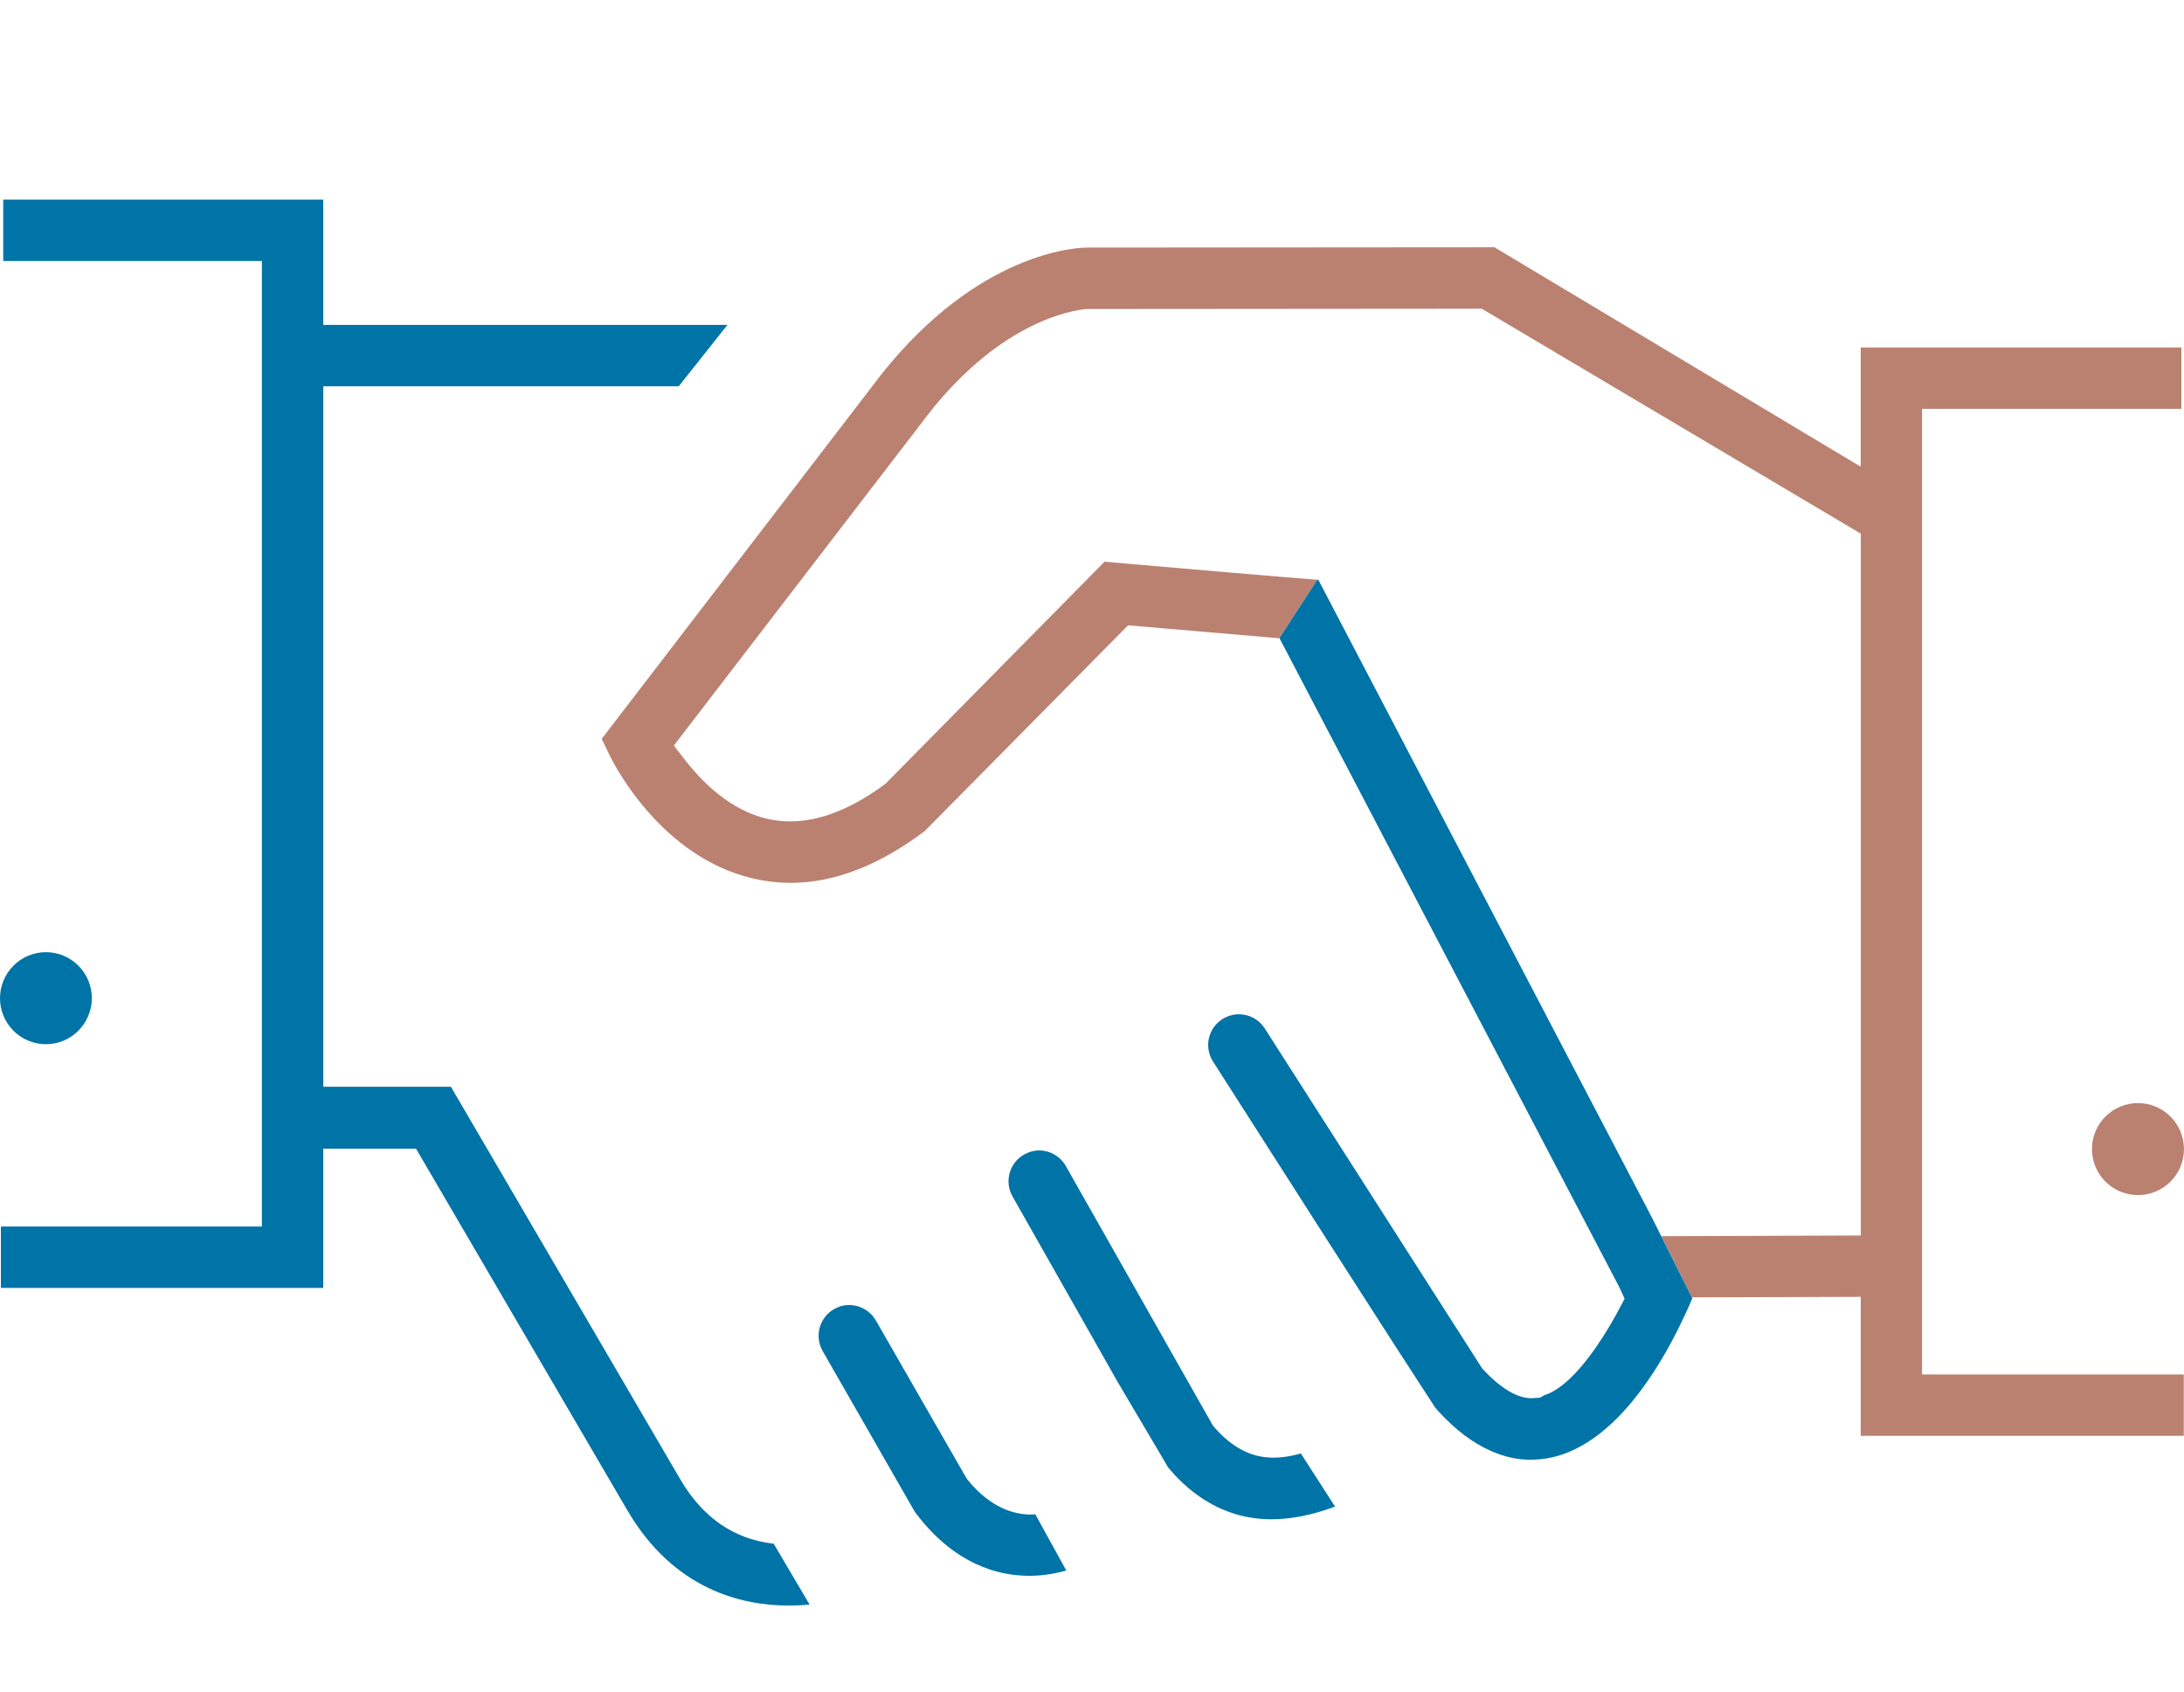<?xml version="1.0" encoding="utf-8"?>
<!-- Generator: Adobe Illustrator 16.0.0, SVG Export Plug-In . SVG Version: 6.00 Build 0)  -->
<!DOCTYPE svg PUBLIC "-//W3C//DTD SVG 1.1//EN" "http://www.w3.org/Graphics/SVG/1.1/DTD/svg11.dtd">
<svg version="1.1" id="Ebene_1" xmlns="http://www.w3.org/2000/svg" xmlns:xlink="http://www.w3.org/1999/xlink" x="0px" y="0px"
	 width="83.873px" height="65px" viewBox="0 0 83.873 65" enable-background="new 0 0 83.873 65" xml:space="preserve">
<g>
	<g>
		<path fill="#BA8171" d="M73.813,15.703h9.96v-2.356H71.457v4.577L57.392,9.497L41.711,9.509c-0.413,0.006-4.146,0.195-7.854,4.857
			l-10.75,14.013l0.316,0.653c0.194,0.396,1.99,3.877,5.472,4.702c0.491,0.115,0.986,0.174,1.475,0.174
			c1.671,0,3.411-0.68,5.146-1.992l7.805-7.899l5.803,0.496l1.466-2.246c-1.432-0.11-4.689-0.391-7.385-0.625l-0.787-0.069
			l-8.409,8.526c-1.287,0.96-2.521,1.449-3.665,1.449c-0.298,0-0.595-0.036-0.885-0.101c-1.417-0.328-2.505-1.42-3.165-2.277
			l-0.416-0.535l9.84-12.816c2.775-3.494,5.474-3.903,6.01-3.951l15.176-0.012l14.558,8.64v26.956l-7.66,0.027l1.173,2.349
			l6.484-0.02v5.339h12.405v-2.358H73.813V15.703z"/>
		<circle fill="#BA8171" cx="82.105" cy="44.133" r="1.767"/>
	</g>
	<g>
		<path fill="#0073A7" d="M1.764,40.105c0.972,0,1.761-0.794,1.763-1.767c0-0.975-0.79-1.768-1.763-1.768S0,37.365,0,38.339
			C0,39.312,0.791,40.105,1.764,40.105z"/>
		<path fill="#0073A7" d="M49.912,55.836c-0.366,0.099-0.693,0.149-1.004,0.149c-0.857,0-1.608-0.385-2.324-1.225l-5.652-9.974
			c-0.207-0.369-0.601-0.6-1.022-0.6c-0.209,0-0.399,0.054-0.579,0.156c-0.275,0.152-0.475,0.408-0.558,0.711
			c-0.083,0.305-0.044,0.621,0.109,0.895l4.033,7.117l1.947,3.297c0.13,0.152,0.259,0.303,0.394,0.436
			c1.028,1.029,2.229,1.553,3.565,1.553c0.747,0,1.523-0.152,2.373-0.459l0.076-0.028l-1.314-2.043L49.912,55.836z"/>
		<path fill="#0073A7" d="M39.589,58.169c-0.612,0-1.526-0.228-2.421-1.322l-0.062-0.089l-3.47-6.042
			c-0.21-0.365-0.604-0.593-1.025-0.593c-0.208,0-0.4,0.052-0.583,0.158c-0.27,0.154-0.464,0.408-0.55,0.713
			c-0.083,0.304-0.039,0.621,0.115,0.896l3.536,6.171c1.511,2.035,3.22,2.461,4.391,2.461c0.449,0,0.914-0.063,1.353-0.183
			l0.075-0.021l-1.187-2.157L39.589,58.169z"/>
		<path fill="#0073A7" d="M29.68,59.285c-1.496-0.175-2.687-0.997-3.541-2.445l-8.822-15.1h-4.902V14.835h13.651l1.87-2.357H12.414
			V7.666H0.124v2.358h9.934v37.083H0.035v2.358h12.379v-5.347h3.563l8.131,13.916c1.767,2.996,4.338,3.629,6.183,3.631
			c0.231-0.002,0.468-0.009,0.702-0.031l0.096-0.01l-1.377-2.335L29.68,59.285z"/>
		<path fill="#0073A7" d="M63.44,46.764L50.63,22.271l-0.034-0.002c-0.002,0-0.005,0-0.007-0.002l-1.462,2.246l0.011,0.002
			l13.052,24.927l0.201,0.438l-0.218,0.41c-0.336,0.635-1.229,2.192-2.209,2.937c-0.307,0.232-0.553,0.332-0.645,0.352l-0.178,0.101
			l-0.331,0.022c-0.545,0-1.188-0.382-1.89-1.145l-8.349-13.058c-0.218-0.342-0.588-0.544-0.996-0.544
			c-0.217,0-0.438,0.064-0.633,0.187c-0.264,0.168-0.448,0.43-0.516,0.737s-0.012,0.625,0.157,0.89l4.456,6.968l2.586,4.026
			l1.498,2.309l0.123,0.138c0.639,0.698,1.307,1.206,1.982,1.504c0.524,0.234,1.029,0.35,1.539,0.35h0.002v0.002h0.001l0.382-0.02
			c0.646-0.062,1.264-0.295,1.891-0.704c1.938-1.273,3.28-3.903,3.947-5.478L63.44,46.764z"/>
	</g>
</g>
</svg>
